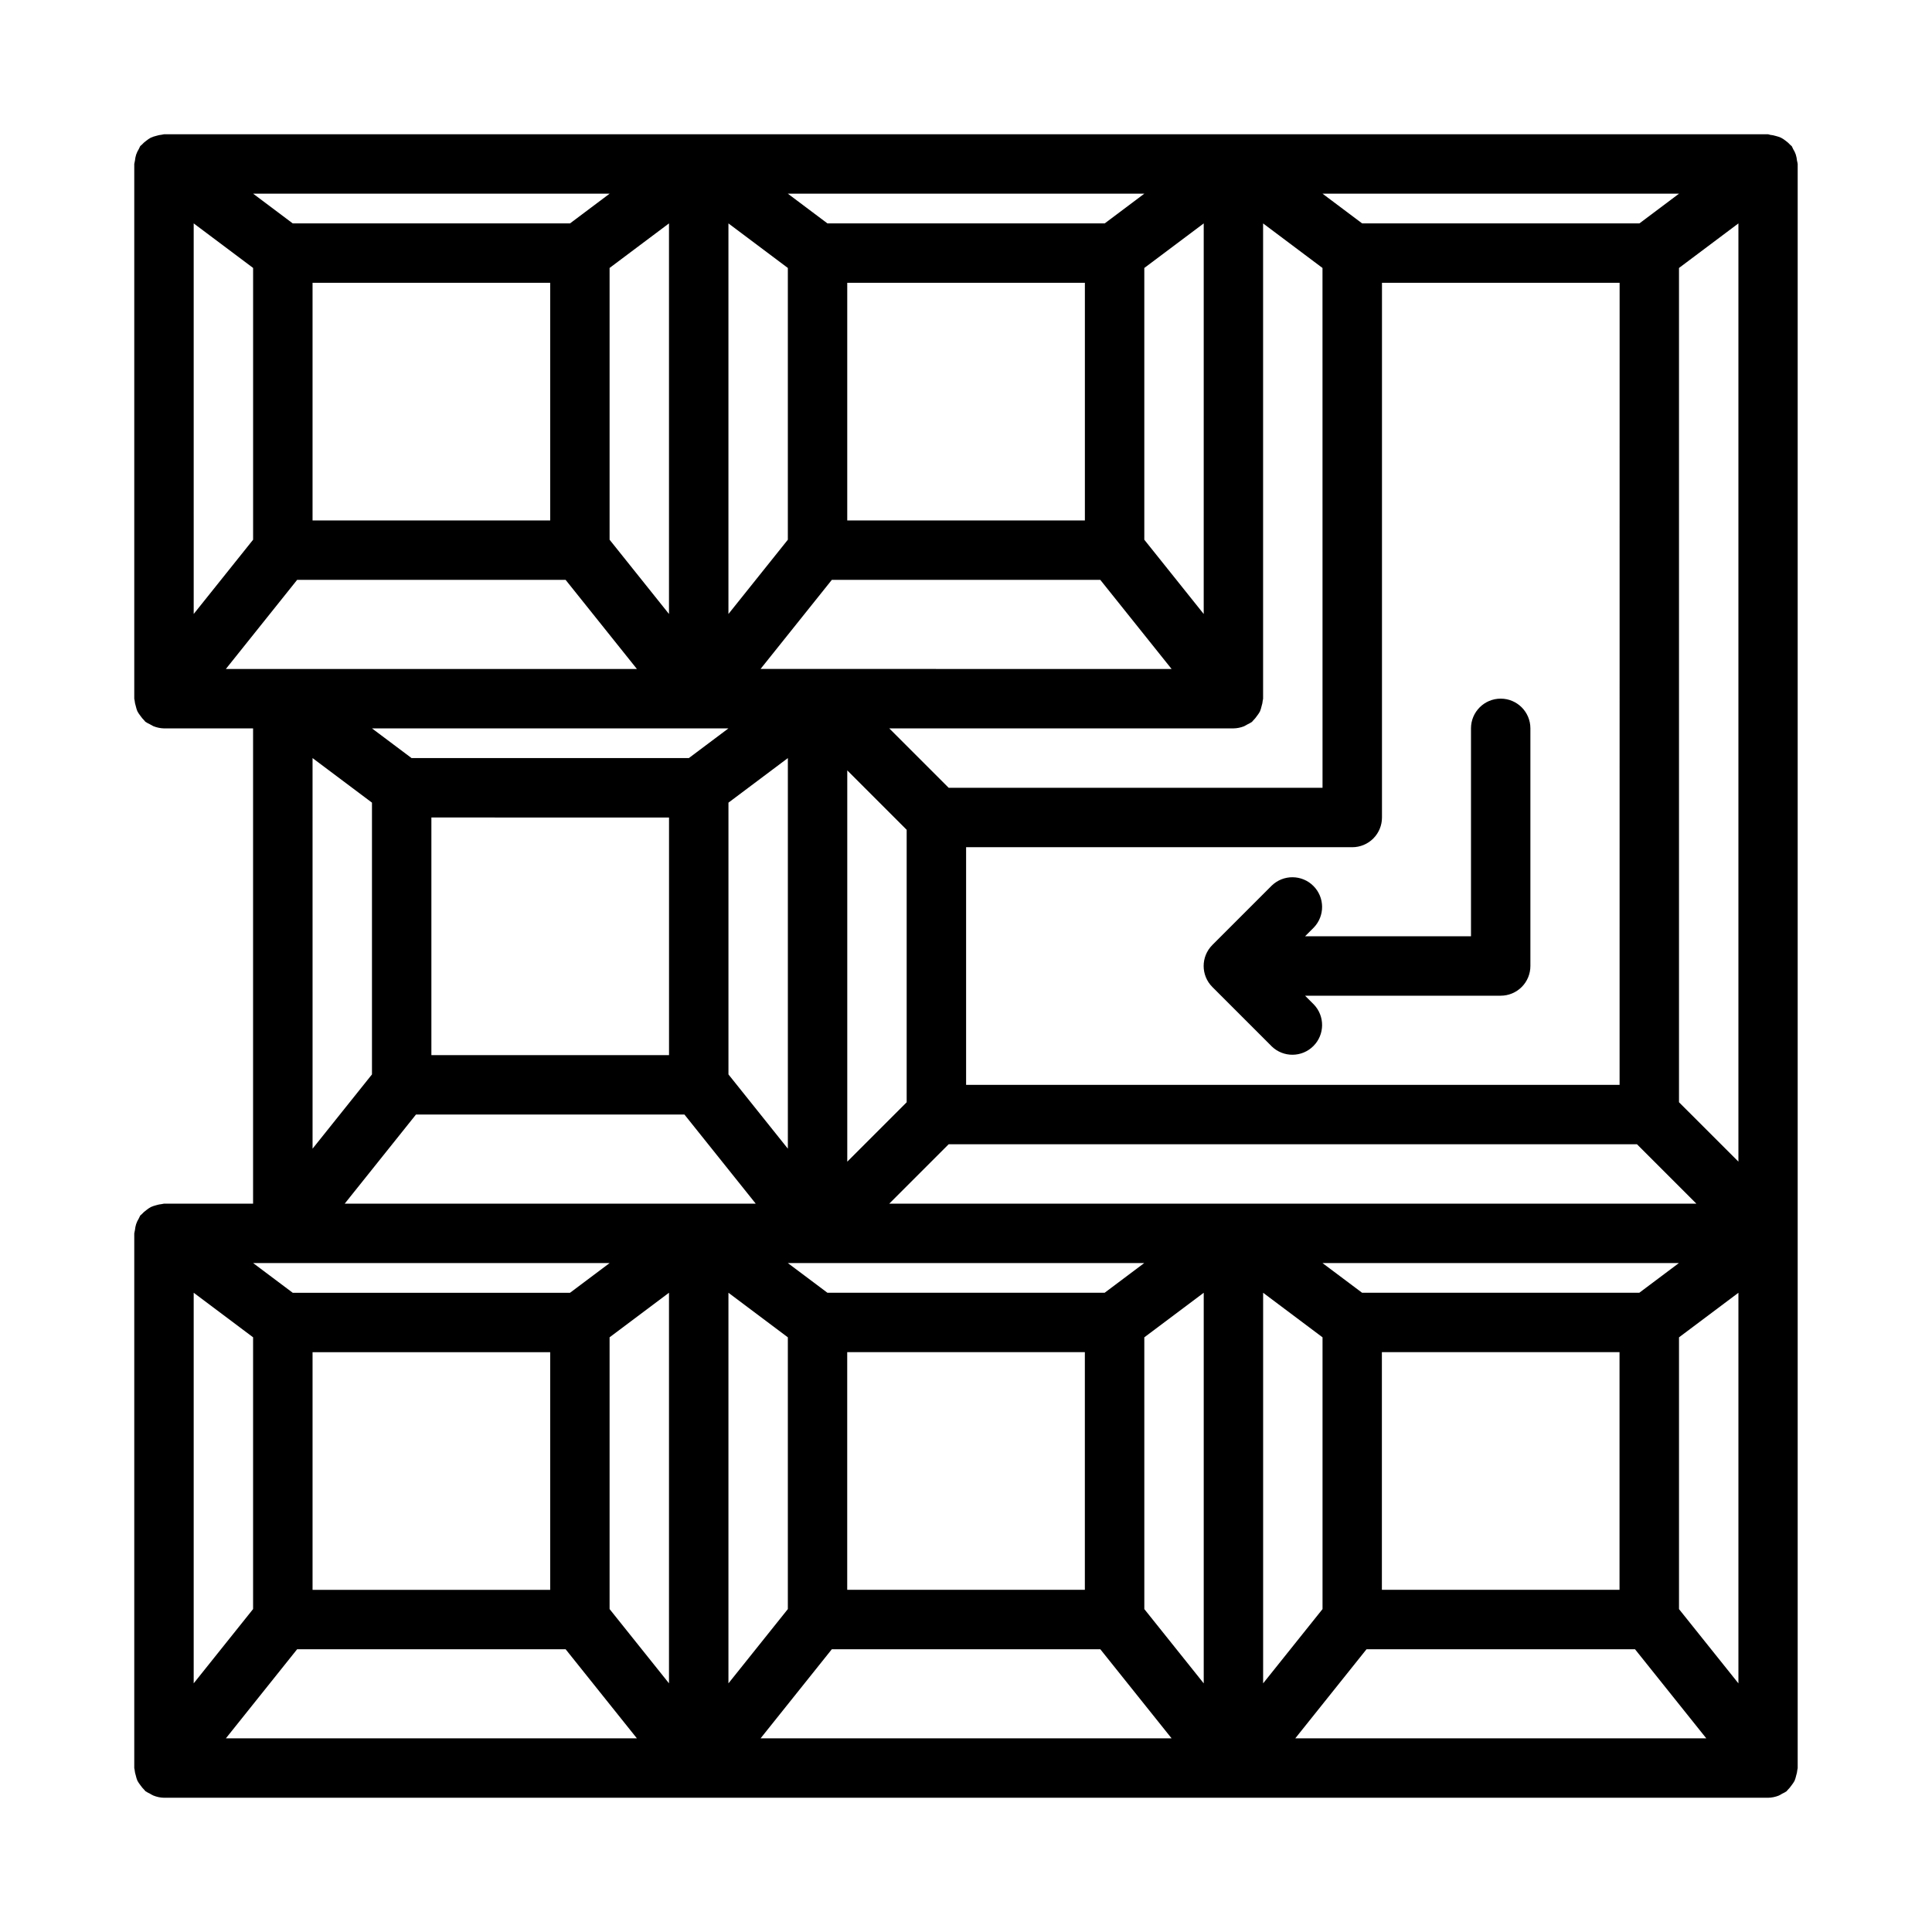 <?xml version="1.0" encoding="UTF-8"?>
<!-- Uploaded to: ICON Repo, www.iconrepo.com, Generator: ICON Repo Mixer Tools -->
<svg fill="#000000" width="800px" height="800px" version="1.1" viewBox="144 144 512 512" xmlns="http://www.w3.org/2000/svg">
 <g>
  <path d="m619.92 185c-0.176-0.512-0.41-1.004-0.699-1.461-0.113-0.27-0.238-0.535-0.379-0.789-0.109-0.148-0.285-0.211-0.402-0.355-0.363-0.406-0.773-0.77-1.219-1.086-0.367-0.301-0.766-0.566-1.188-0.785-0.445-0.207-0.91-0.367-1.387-0.48-0.512-0.16-1.039-0.266-1.574-0.316-0.164-0.047-0.332-0.141-0.527-0.141h-425.09c-0.195 0-0.363 0.094-0.559 0.109-0.52 0.051-1.031 0.156-1.527 0.316-0.484 0.113-0.957 0.273-1.41 0.48-0.414 0.227-0.805 0.488-1.172 0.785-0.449 0.32-0.859 0.688-1.227 1.094-0.117 0.141-0.293 0.211-0.402 0.355-0.141 0.254-0.266 0.52-0.379 0.789-0.289 0.461-0.523 0.953-0.699 1.469-0.16 0.512-0.266 1.043-0.316 1.574-0.078 0.297-0.141 0.598-0.18 0.898v141.7c0 0.148 0.078 0.27 0.086 0.418 0.047 0.535 0.156 1.066 0.324 1.574 0.102 0.469 0.242 0.922 0.426 1.363 0.227 0.414 0.488 0.812 0.785 1.18 0.305 0.453 0.656 0.871 1.047 1.254 0.109 0.102 0.164 0.234 0.277 0.332v-0.004c0.375 0.25 0.77 0.469 1.18 0.656 0.293 0.184 0.598 0.352 0.914 0.504 0.898 0.367 1.859 0.57 2.832 0.598h23.617v125.95h-23.617c-0.195 0-0.371 0.102-0.566 0.109-0.512 0.051-1.012 0.152-1.504 0.305-0.492 0.121-0.973 0.289-1.434 0.496-0.406 0.23-0.793 0.496-1.156 0.789-0.449 0.32-0.863 0.691-1.234 1.102-0.125 0.141-0.293 0.211-0.402 0.355-0.141 0.254-0.266 0.516-0.379 0.785-0.289 0.461-0.523 0.957-0.699 1.473-0.16 0.512-0.266 1.039-0.316 1.574-0.078 0.289-0.137 0.586-0.18 0.883v141.7c0 0.148 0.078 0.27 0.086 0.418 0.047 0.535 0.156 1.062 0.324 1.574 0.102 0.465 0.242 0.922 0.426 1.363 0.227 0.414 0.488 0.809 0.785 1.18 0.305 0.449 0.656 0.871 1.047 1.25 0.109 0.102 0.164 0.234 0.277 0.332 0.375 0.25 0.77 0.469 1.18 0.652 0.293 0.184 0.598 0.355 0.914 0.504 0.898 0.371 1.859 0.574 2.832 0.598h425.09c0.969-0.016 1.926-0.207 2.828-0.566 0.312-0.148 0.617-0.316 0.91-0.504 0.41-0.184 0.809-0.402 1.184-0.652 0.109-0.094 0.164-0.227 0.277-0.332h-0.004c0.391-0.379 0.742-0.797 1.047-1.25 0.297-0.371 0.559-0.766 0.789-1.18 0.18-0.441 0.324-0.898 0.422-1.363 0.168-0.512 0.277-1.039 0.324-1.574 0-0.148 0.086-0.27 0.086-0.418v-425.12c-0.039-0.301-0.102-0.598-0.18-0.891-0.047-0.531-0.152-1.055-0.309-1.566zm-424.59 301.59 15.742 11.809v72.02l-15.742 19.68zm0-283.39 15.746 11.809v72.02l-15.742 19.68zm383.11 283.39h-73.477l-10.496-7.871h94.465zm-5.25 15.746v62.977h-62.977v-62.977zm-209.92-15.746-10.496-7.871h94.465l-10.492 7.871zm68.227 15.746v62.977h-62.977v-62.977zm-125.95-3.938 15.742-11.809v103.51l-15.742-19.68zm0-283.39 15.742-11.805v103.51l-15.742-19.68zm130.04 82.66 18.895 23.617-108.93-0.004 18.895-23.617zm-67.059-15.746v-62.977h62.977v62.977zm102.34 181.06h-91.207l15.742-15.742 182.41-0.004 15.742 15.742zm-133.82-106.27 15.742-11.809v103.51l-15.742-19.68zm47.23 79.398-15.742 15.742v-103.69l15.742 15.742zm188.93-4.613h-173.18v-62.977h102.34c2.086 0 4.09-0.832 5.566-2.309 1.477-1.477 2.305-3.477 2.305-5.566v-141.7h62.977zm-78.723-78.723h-99.074l-15.742-15.742h91.203c0.969-0.016 1.926-0.211 2.824-0.566 0.316-0.152 0.621-0.32 0.914-0.504 0.41-0.188 0.805-0.406 1.18-0.656 0.109-0.094 0.164-0.227 0.277-0.332v0.004c0.391-0.383 0.742-0.801 1.047-1.254 0.297-0.367 0.559-0.766 0.785-1.18 0.184-0.441 0.324-0.895 0.426-1.363 0.168-0.508 0.277-1.039 0.324-1.574 0-0.148 0.086-0.27 0.086-0.418v-125.98l15.742 11.809zm-31.488-46.059-15.742-19.68v-72.02l15.746-11.809zm-110.21-19.68-15.742 19.68v-103.51l15.742 11.809zm-23.617 49.996h7.871l-10.492 7.871h-73.477l-10.492-7.871zm-7.871 23.617v62.977l-62.977-0.004v-62.977zm-67.062 78.719h71.148l18.895 23.617h-108.93zm82.809 47.23 15.742 11.809v72.02l-15.742 19.68zm110.21 11.809 15.746-11.809v103.51l-15.742-19.68zm31.488-11.809 15.742 11.809v72.02l-15.742 19.68zm110.21-50.492v-221.09l15.746-11.809v248.64zm-10.492-232.9h-73.477l-10.496-7.875h94.465zm-141.7 0h-73.477l-10.496-7.875h94.465zm-141.7 0h-73.48l-10.492-7.875h94.465zm-5.254 15.742v62.977h-62.977v-62.977zm-67.062 78.723h71.148l18.895 23.617-108.93-0.004zm19.832 59.039v72.02l-15.742 19.68-0.004-103.51zm-23.617 122.02h86.594l-10.492 7.871h-73.48l-10.492-7.871zm70.848 23.617v62.977h-62.977v-62.977zm-67.062 78.719h71.148l18.895 23.617h-108.93zm141.7 0h71.148l18.895 23.617h-108.93zm141.7 0h71.148l18.895 23.617h-108.93zm82.809-10.633v-72.023l15.746-11.809v103.51z"/>
  <path d="m492.16 389.82c2.984-3.09 2.941-8-0.098-11.035-3.035-3.035-7.945-3.078-11.035-0.098l-15.742 15.742v0.004c-3.074 3.074-3.074 8.055 0 11.129l15.742 15.742v0.004c3.09 2.984 8 2.941 11.035-0.098 3.039-3.035 3.082-7.945 0.098-11.035l-2.305-2.305h51.844c2.086 0 4.09-0.828 5.566-2.305 1.477-1.477 2.305-3.481 2.305-5.566v-62.977c0-4.348-3.523-7.875-7.871-7.875-4.348 0-7.871 3.527-7.871 7.875v55.105l-43.973-0.004z"/>
 </g>
</svg>